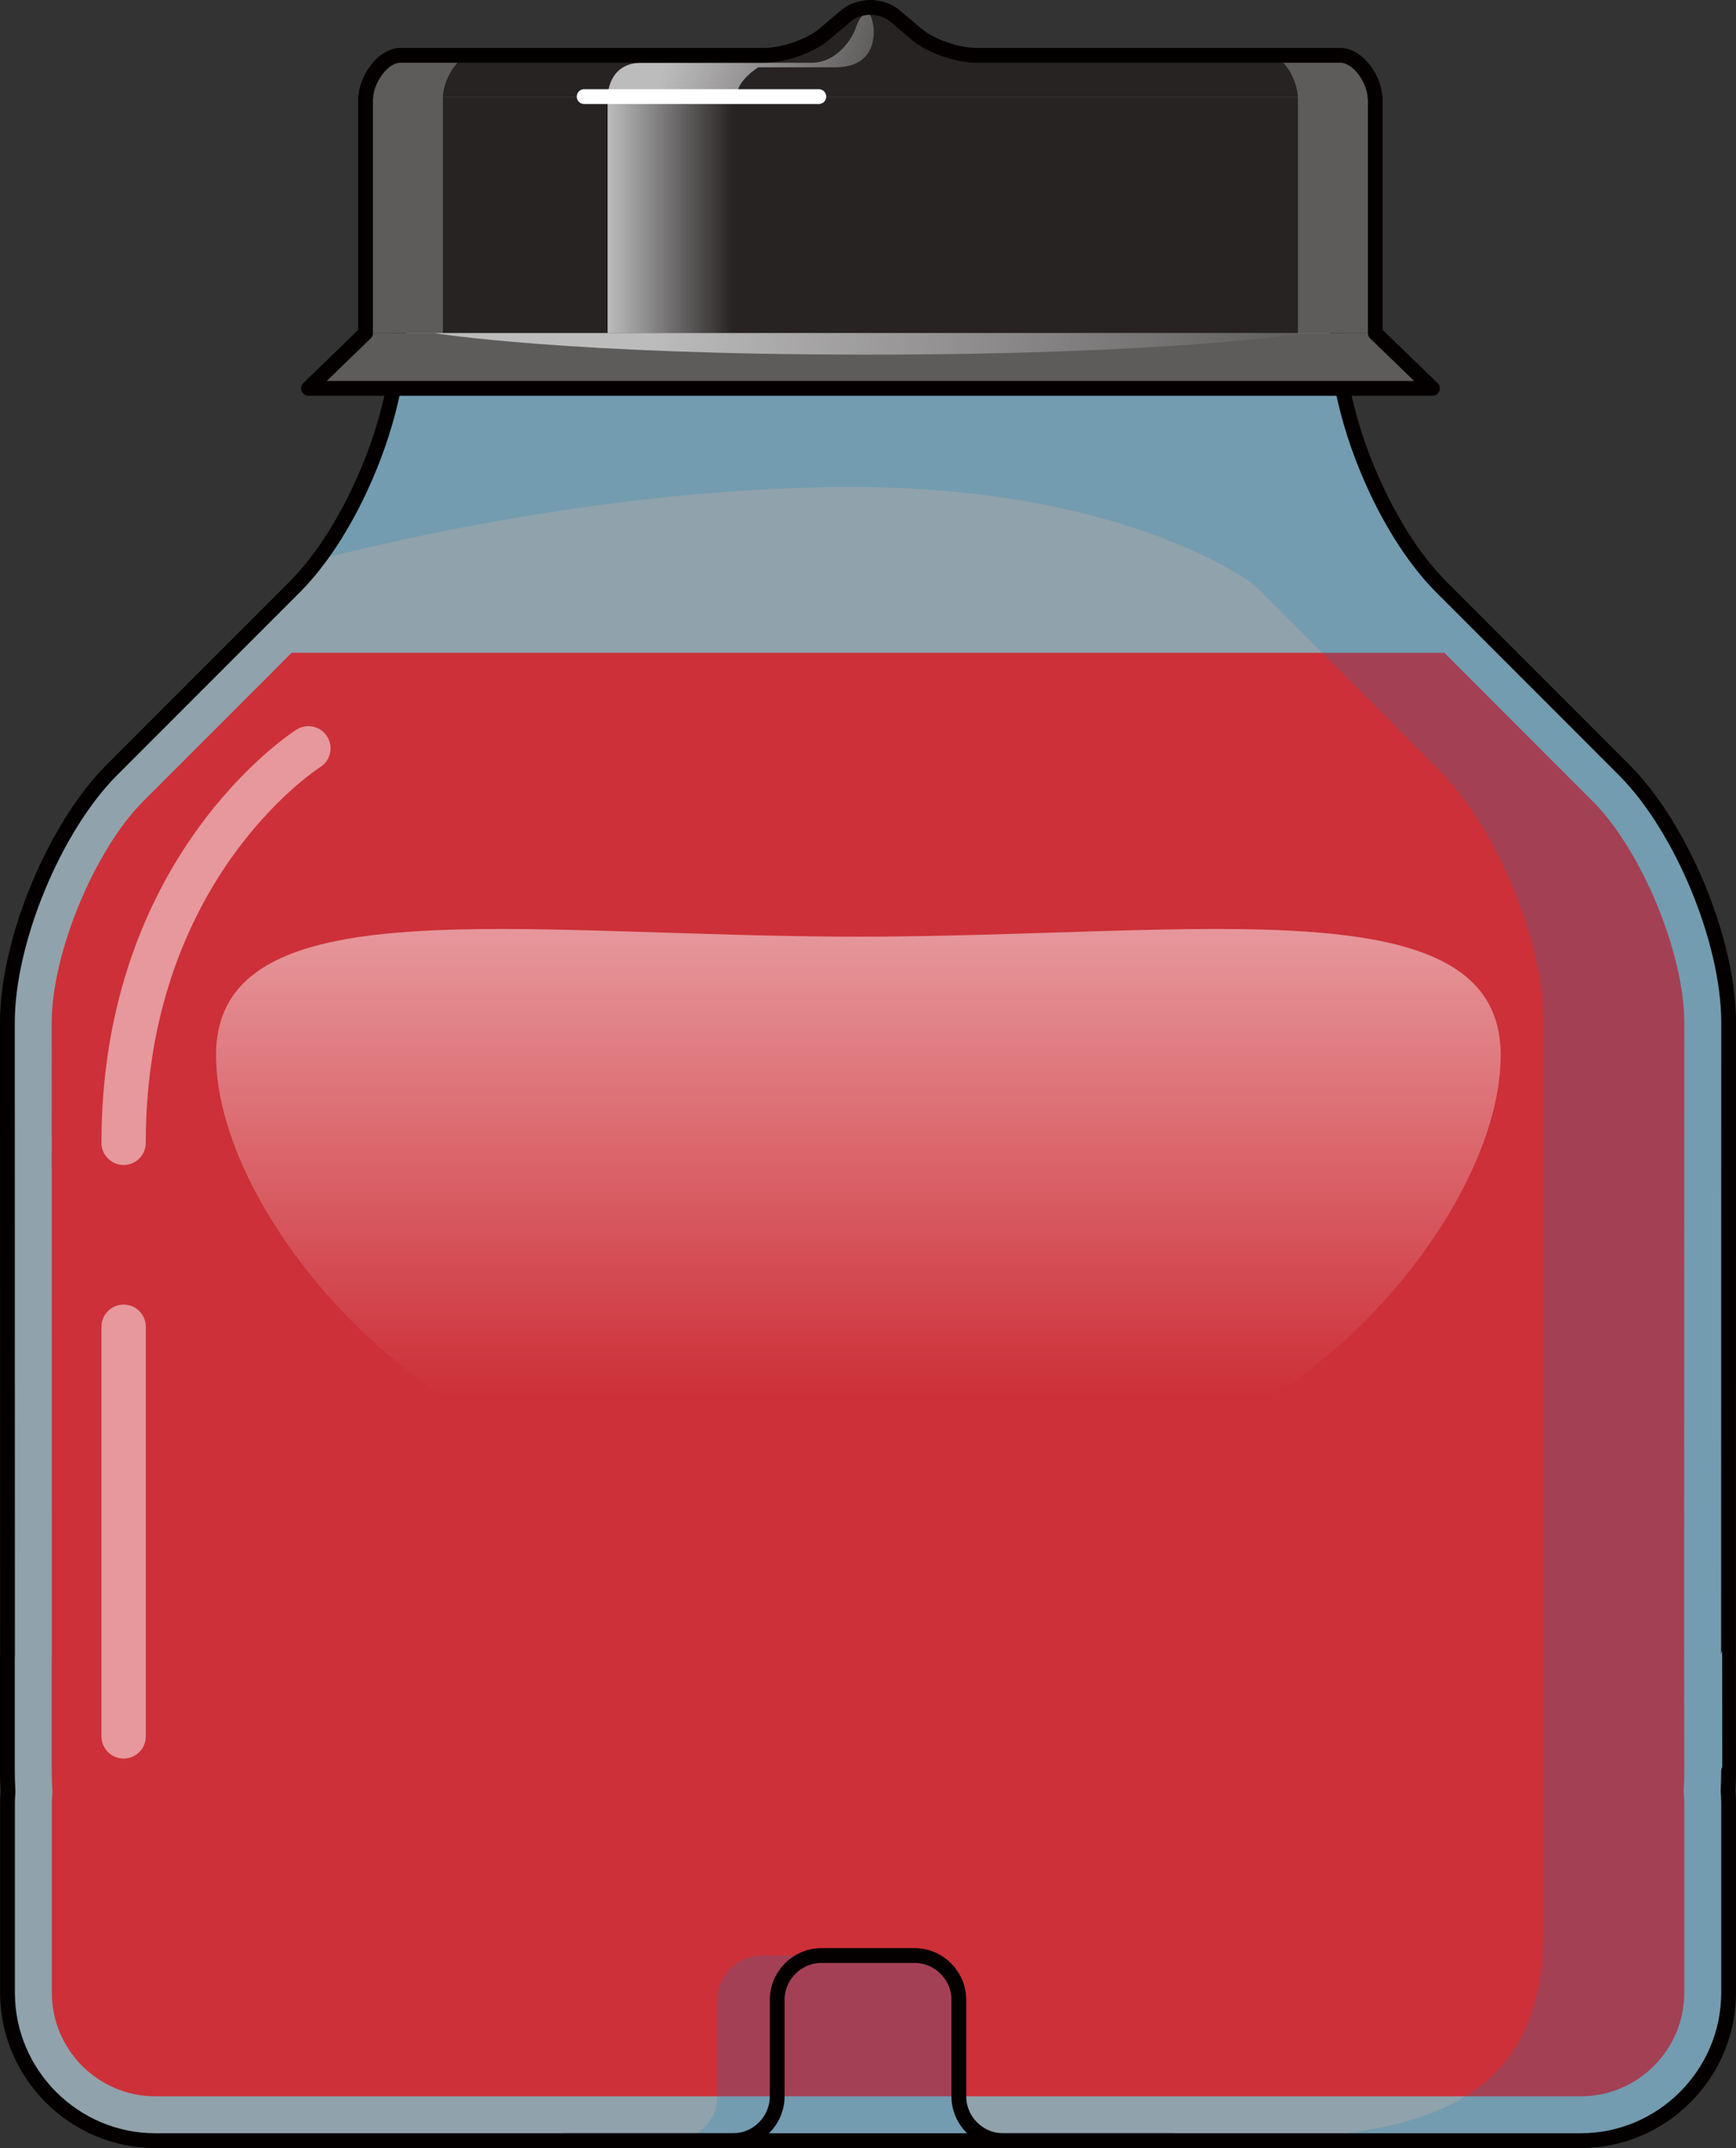 <?xml version="1.0" encoding="utf-8"?>
<!-- Generator: Adobe Illustrator 16.0.0, SVG Export Plug-In . SVG Version: 6.00 Build 0)  -->
<!DOCTYPE svg PUBLIC "-//W3C//DTD SVG 1.1//EN" "http://www.w3.org/Graphics/SVG/1.1/DTD/svg11.dtd">
<svg version="1.1" id="Layer_1" xmlns="http://www.w3.org/2000/svg" xmlns:xlink="http://www.w3.org/1999/xlink" x="0px" y="0px"
	 width="117.447px" height="145.215px" viewBox="0 0 117.447 145.215" enable-background="new 0 0 117.447 145.215"
	 xml:space="preserve">
<rect x="0" y="0" width="117.447" height="145.215" fill="#333333" stroke="none"/>
<g>
	<path opacity="0.6" fill="#CEEDFC" enable-background="new    " d="M116.94,111.83l0.009-42.71c0-5.5-3.183-13.182-7.071-17.07
		L97.511,39.682c-3.89-3.891-7.07-11.571-7.07-17.071V18.59H27.007v4.021c0,5.5-3.182,13.183-7.07,17.071L7.571,52.047
		C3.681,55.938,0.5,63.619,0.5,69.119l0.008,42.709c-0.001,0.104-0.008,0.205-0.008,0.307v7.58c0,0.477,0.018,0.949,0.043,1.418
		c-0.017,0.23-0.035,0.461-0.035,0.695v12.887c0,5.5,4.5,10,10,10H25.5h66.447h15c5.5,0,10-4.5,10-10V121.83
		c0-0.256-0.021-0.508-0.037-0.758c0.022-0.447,0.037-0.9,0.037-1.355C116.948,119.715,116.941,111.932,116.94,111.83z"/>
	<path id="changecolor" fill="#CD3038" d="M107.756,54.17L97.719,44.133H19.728L9.692,54.168C6.394,57.468,3.5,64.454,3.5,69.118
		l0.008,42.737L3.5,112.135v7.58c0,0.422,0.016,0.84,0.039,1.256l0.01,0.182l-0.021,0.306c-0.009,0.123-0.02,0.246-0.02,0.371
		v12.887c0,3.859,3.141,7,7,7h96.44c3.858,0,7-3.141,7-7V121.83c0-0.152-0.015-0.305-0.03-0.547l-0.015-0.184l0.011-0.185
		c0.021-0.396,0.034-0.797,0.034-1.197c0-0.028-0.008-7.635-0.009-7.89l0.009-42.709C113.948,64.454,111.055,57.469,107.756,54.17z"
		/>
	<path opacity="0.2" fill="#0083C7" enable-background="new    " d="M90.022,44.707l-5.025-5.026
		c-0.55-0.549-9.229-6.76-27.384-6.76c-18.154,0-35.965,4.896-35.965,4.896v-0.159c2.318-3.143,4.188-7.462,4.966-11.402h51.704
		c-0.25-1.271-0.395-2.506-0.395-3.646v-4.021H90.44v4.021c0,1.146,0.145,2.386,0.397,3.666c0.097,0.483,0.208,0.974,0.336,1.467
		c0.005,0.019,0.01,0.036,0.015,0.054c0.394,1.509,0.931,3.041,1.574,4.518c0.014,0.027,0.024,0.055,0.036,0.083
		c0.646,1.467,1.398,2.874,2.226,4.144c0.02,0.028,0.037,0.058,0.057,0.086c0.268,0.408,0.544,0.804,0.825,1.18
		c0.518,0.688,1.053,1.324,1.604,1.877l12.366,12.365c3.89,3.89,7.07,11.571,7.07,17.071h-0.001v65.594c0,5.5-4.5,10-10,10h-15
		h-4.824h-7.689c13.75,0,25-0.488,25-14.238V69.117c0-5.296-2.952-12.603-6.644-16.612L90.022,44.707z"/>
	<path opacity="0.5" fill="#FFFFFF" enable-background="new    " d="M8.364,78.758c-0.827,0-1.5-0.672-1.5-1.5
		c0-19.267,12.652-27.586,13.191-27.931c0.694-0.447,1.626-0.244,2.072,0.455c0.446,0.697,0.243,1.624-0.453,2.071
		c-0.501,0.324-11.812,7.856-11.812,25.405C9.864,78.086,9.192,78.758,8.364,78.758z"/>
	<path opacity="0.5" fill="#FFFFFF" enable-background="new    " d="M8.364,118.885c-0.827,0-1.5-0.672-1.5-1.5V89.693
		c0-0.828,0.673-1.5,1.5-1.5c0.828,0,1.5,0.672,1.5,1.5v27.69C9.864,118.213,9.192,118.885,8.364,118.885z"/>
	<g opacity="0.2">
		<path fill="#0083C7" d="M38.123,144.715h7.405c1.649,0,3-1.35,3-3v-6.516c0-1.65,1.351-3,3-3h10.341c1.649,0,3,1.35,3,3v6.516
			c0,1.65,1.35,3,3,3h11.562"/>
	</g>
	
		<linearGradient id="SVGID_1_" gradientUnits="userSpaceOnUse" x1="74.792" y1="743.189" x2="74.792" y2="707.761" gradientTransform="matrix(1 0 0 1 -16.72 -644.957)">
		<stop  offset="0.111" style="stop-color:#FFFFFF;stop-opacity:0"/>
		<stop  offset="1" style="stop-color:#FFFFFF"/>
	</linearGradient>
	<path opacity="0.5" fill="url(#SVGID_1_)" enable-background="new    " d="M58.073,63.324c-23.208-0.026-43.456-3.532-43.456,8.011
		c0,11.587,16.27,29.167,29.861,26.654c13.594-2.513,13.594-2.513,13.594-2.513s0,0,13.595,2.513
		c13.593,2.514,29.86-15.066,29.86-26.654C101.528,59.792,81.28,63.297,58.073,63.324z"/>
	<g>
		<path fill="none" stroke="#050000" stroke-linecap="round" stroke-linejoin="round" stroke-miterlimit="10" d="M38.123,144.715
			H49.58c1.649,0,3-1.35,3-3v-6.516c0-1.65,1.35-3,3-3h6.289c1.649,0,3,1.35,3,3v6.516c0,1.65,1.35,3,3,3h11.562"/>
	</g>
	<path fill="none" stroke="#050000" stroke-linecap="round" stroke-linejoin="round" stroke-miterlimit="10" d="M116.94,111.83
		l0.009-42.71c0-5.5-3.183-13.182-7.071-17.07L97.511,39.682c-3.89-3.891-7.07-11.571-7.07-17.071V18.59H27.007v4.021
		c0,5.5-3.182,13.183-7.07,17.071L7.571,52.047C3.681,55.938,0.5,63.619,0.5,69.119l0.008,42.709
		c-0.001,0.104-0.008,0.205-0.008,0.307v7.58c0,0.477,0.018,0.949,0.043,1.418c-0.017,0.23-0.035,0.461-0.035,0.695v12.887
		c0,5.5,4.5,10,10,10H25.5h66.447h15c5.5,0,10-4.5,10-10V121.83c0-0.256-0.021-0.508-0.037-0.758c0.022-0.447,0.037-0.9,0.037-1.355
		C116.948,119.715,116.941,111.932,116.94,111.83z"/>
	<path fill="#5E5B5B" d="M93.027,6.619c0-1.1-1.062-2.88-2.36-2.88H66.051c-1.298,0-3.112-0.637-4.028-1.414l-1.47-1.242
		c-0.918-0.777-2.42-0.777-3.338,0l-1.469,1.242c-0.916,0.777-2.73,1.414-4.029,1.414H27.104c-1.299,0-2.36,1.78-2.36,2.88
		l36.695,3.106L93.027,6.619z"/>
	<path fill="#272323" d="M87.806,6.619c0-1.1-0.898-2.88-2-2.88h-20.85c-1.101,0-2.638-0.637-3.414-1.414l-1.243-1.242
		c-0.776-0.777-2.051-0.777-2.828,0l-1.242,1.242c-0.777,0.778-2.314,1.414-3.415,1.414H31.963c-1.101,0-2,1.78-2,2.88l31.085,3.106
		L87.806,6.619z"/>
	<rect x="24.727" y="6.557" fill="#5E5B5B" width="68.315" height="15.96"/>
	<polygon fill="#5E5B5B" points="96.905,26.256 20.864,26.256 24.727,22.517 93.043,22.517 	"/>
	<rect x="29.963" y="6.557" fill="#272323" width="57.845" height="15.96"/>
	
		<linearGradient id="SVGID_2_" gradientUnits="userSpaceOnUse" x1="57.829" y1="659.494" x2="66.341" y2="659.494" gradientTransform="matrix(1 0 0 1 -16.72 -644.957)">
		<stop  offset="0" style="stop-color:#BDBCBC"/>
		<stop  offset="1" style="stop-color:#BDBCBC;stop-opacity:0"/>
	</linearGradient>
	<rect x="41.11" y="6.557" fill="url(#SVGID_2_)" width="8.512" height="15.96"/>
	
		<linearGradient id="SVGID_3_" gradientUnits="userSpaceOnUse" x1="60.987" y1="665.331" x2="105.389" y2="671.843" gradientTransform="matrix(1 0 0 1 -16.72 -644.957)">
		<stop  offset="0" style="stop-color:#BDBCBC"/>
		<stop  offset="1" style="stop-color:#BDBCBC;stop-opacity:0"/>
	</linearGradient>
	<path fill="url(#SVGID_3_)" d="M29.362,22.517H88.4c0,0-9.176,1.457-29.678,1.457C38.222,23.974,29.362,22.517,29.362,22.517z"/>
	
		<linearGradient id="SVGID_4_" gradientUnits="userSpaceOnUse" x1="62.327" y1="647.269" x2="82.193" y2="653.748" gradientTransform="matrix(1 0 0 1 -16.72 -644.957)">
		<stop  offset="0" style="stop-color:#BDBCBC"/>
		<stop  offset="1" style="stop-color:#BDBCBC;stop-opacity:0"/>
	</linearGradient>
	<path fill="url(#SVGID_4_)" d="M41.11,6.557c0,0-0.027-2.313,2.296-2.313c0,0,9.786,0,11.498,0c1.713,0,2.752-1.649,2.967-2.293
		c0.214-0.643,0.485-1.038,0.854-1.069c0.367-0.031,1.284,3.668-2.2,3.668s-5.217,0-5.217,0s-1.479,0.871-1.479,2.008L41.11,6.557
		L41.11,6.557z"/>
	<path fill="#FFFFFF" d="M55.397,7.031H39.519c-0.275,0-0.5-0.224-0.5-0.5c0-0.276,0.225-0.5,0.5-0.5h15.879
		c0.276,0,0.5,0.224,0.5,0.5C55.898,6.807,55.674,7.031,55.397,7.031z"/>
	<path fill="none" stroke="#050000" stroke-linecap="round" stroke-linejoin="round" stroke-miterlimit="10" d="M93.043,22.517
		V6.557h-0.022c-0.037-1.104-1.08-2.817-2.354-2.817h-4.858H66.051c-1.298,0-3.112-0.637-4.028-1.414l-1.47-1.243
		c-0.918-0.776-2.42-0.776-3.338,0l-1.469,1.243c-0.916,0.777-2.73,1.414-4.029,1.414H31.963h-4.858
		c-1.273,0-2.316,1.714-2.354,2.817H24.73v15.96l-3.861,3.739h76.041L93.043,22.517z"/>
</g>
</svg>

